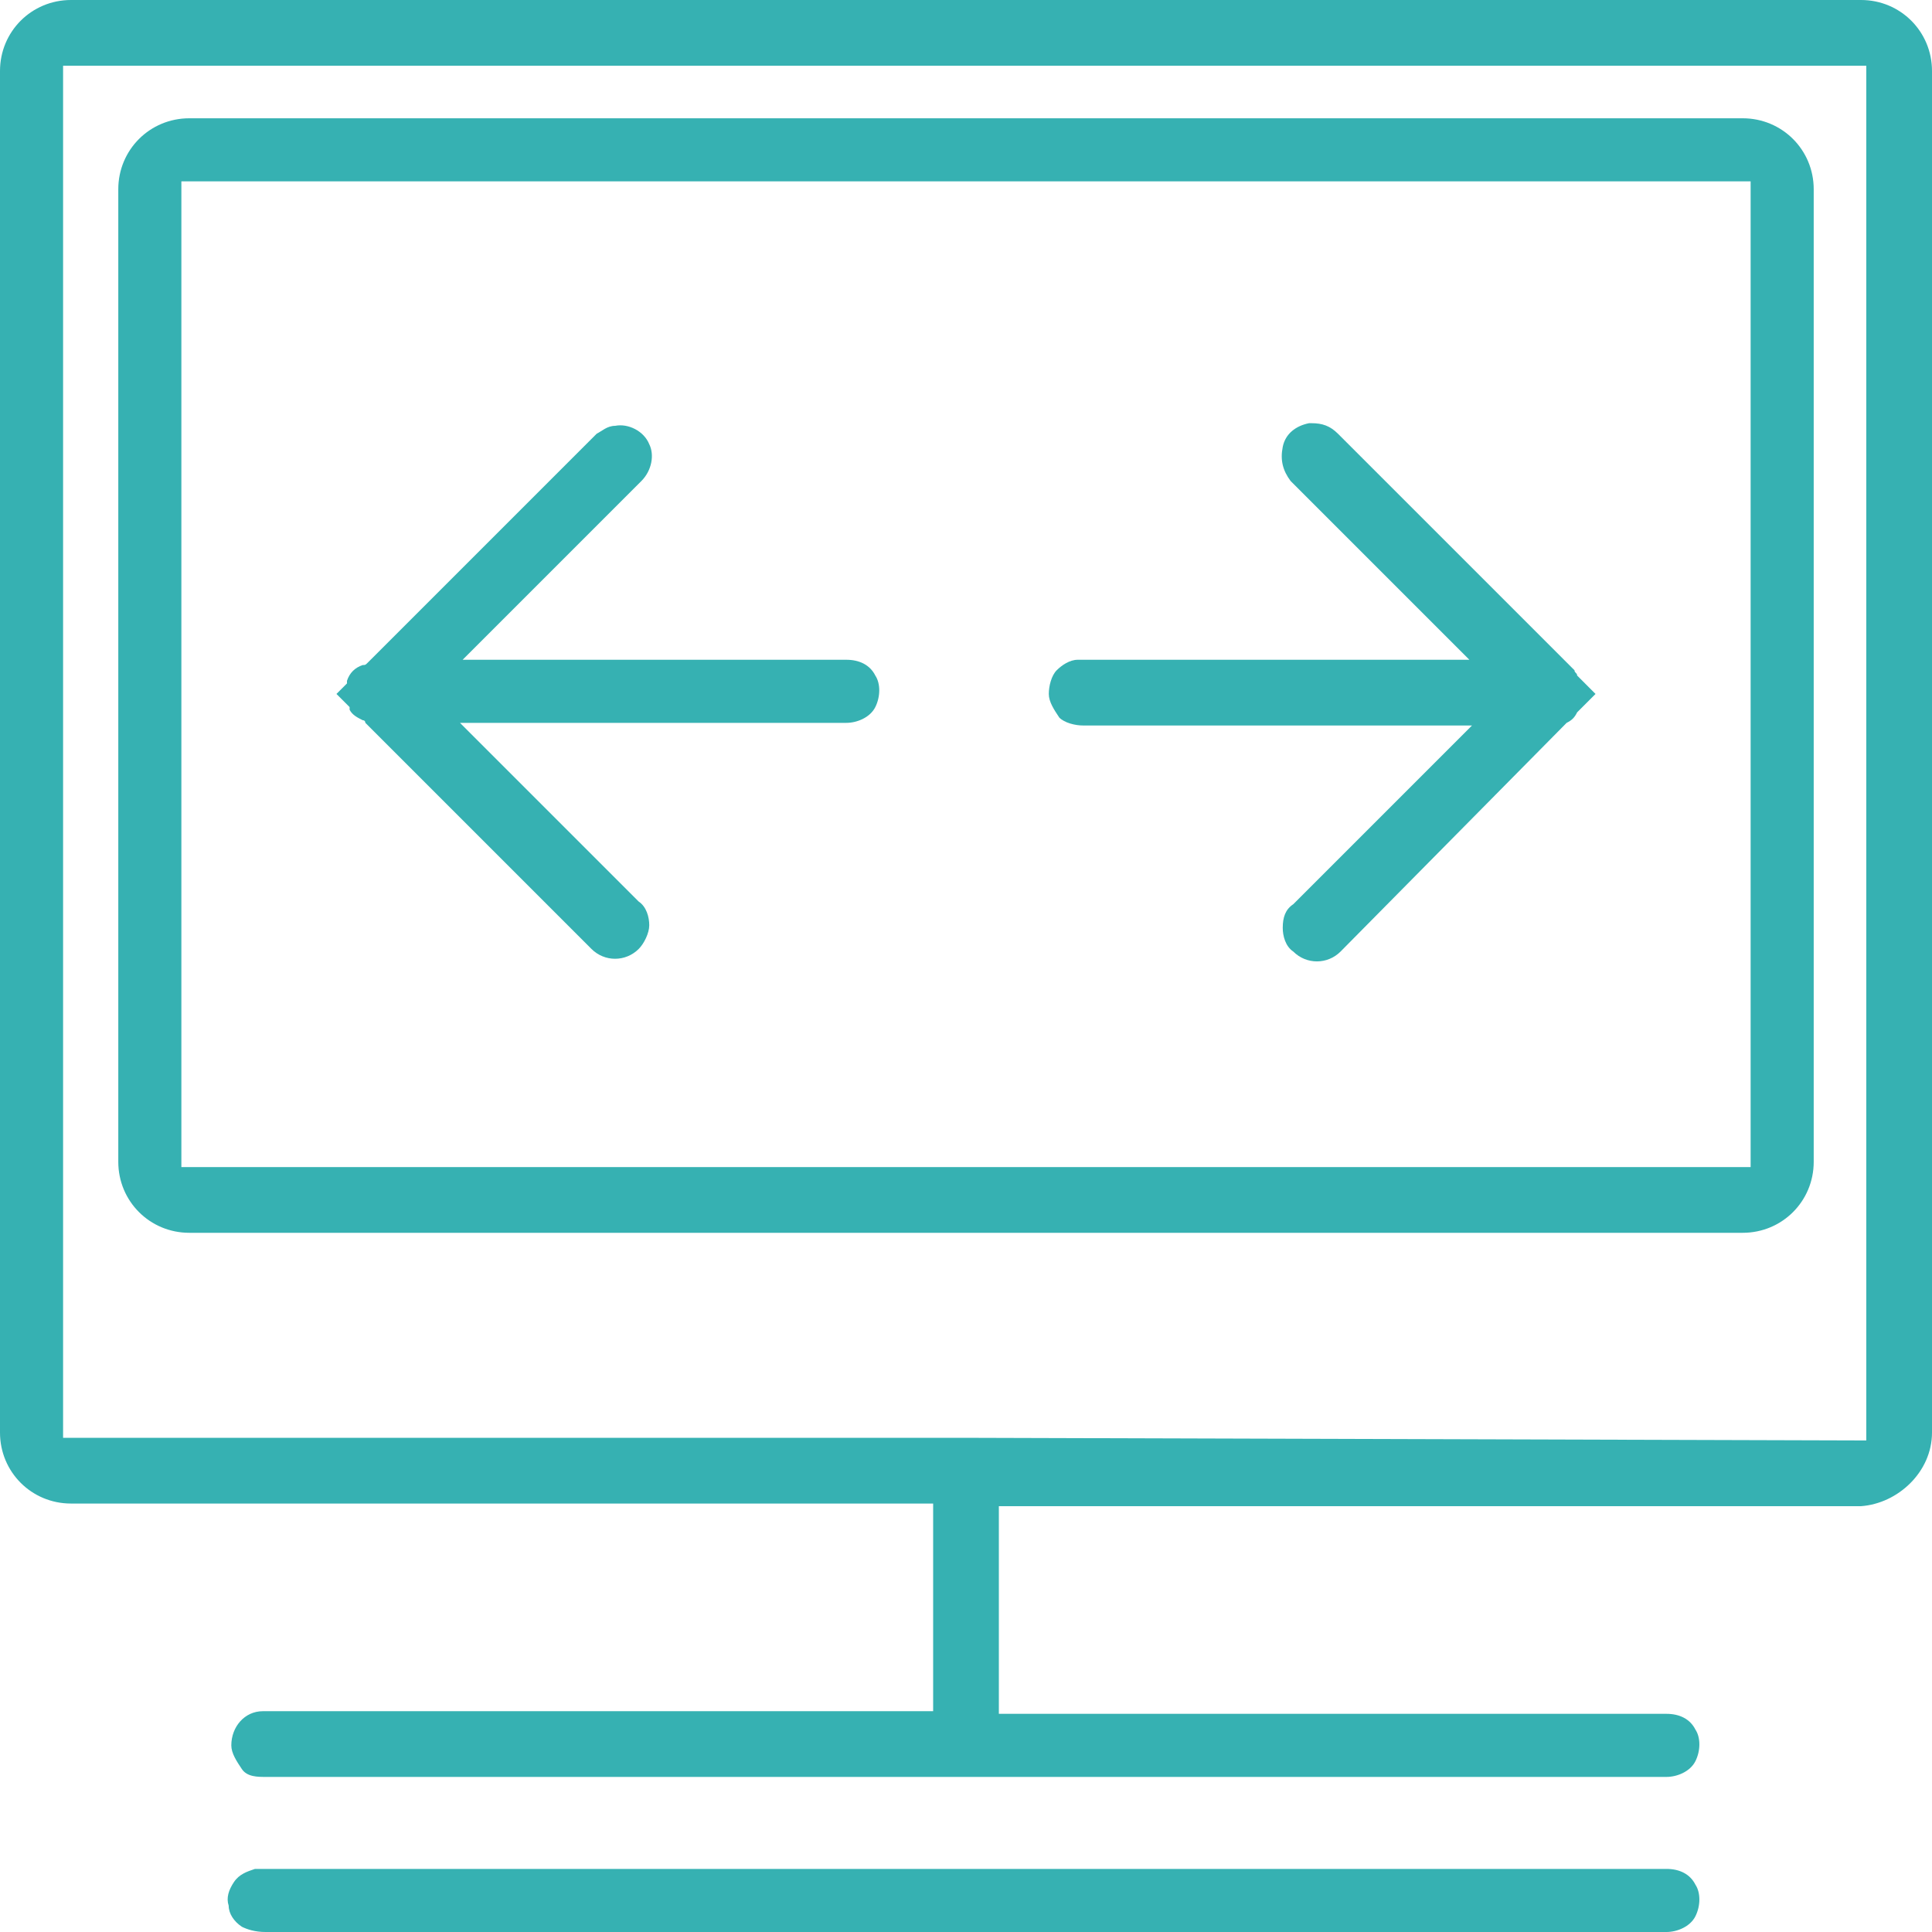 <?xml version="1.0" encoding="utf-8"?>
<svg xmlns="http://www.w3.org/2000/svg" xmlns:xlink="http://www.w3.org/1999/xlink" version="1.1" id="Layer_1" x="0px" y="0px" viewBox="0 0 73.5 73.5" style="enable-background:new 0 0 73.5 73.5;">
<style type="text/css">
	.st0{fill:#36B1B2;}
</style>
<g>
	<path class="st0" d="M48.8,35.3c0,0.3,0.1,0.7,0.4,0.9c0.5,0.5,1.3,0.5,1.8,0l8.6-8.7c0.2-0.1,0.3-0.2,0.4-0.4l0.7-0.7L60,25.7&#xD;&#xA;		c0-0.1-0.1-0.1-0.1-0.2h0l-0.1-0.1c0,0,0,0-0.1-0.1l-8.8-8.8c-0.3-0.3-0.6-0.4-1-0.4c-0.1,0-0.1,0-0.1,0c-0.5,0.1-0.9,0.4-1,0.9&#xD;&#xA;		c-0.1,0.5,0,0.9,0.3,1.3l6.8,6.8H41c-0.3,0-0.6,0.2-0.8,0.4c-0.2,0.2-0.3,0.6-0.3,0.9c0,0.3,0.2,0.6,0.4,0.9&#xD;&#xA;		c0.2,0.2,0.6,0.3,0.9,0.3h14.2h0.6l-6.8,6.8C48.9,34.6,48.8,34.9,48.8,35.3z"/>
	<path class="st0" d="M73.5,54.5V2.7c0-1.5-1.2-2.7-2.7-2.7H2.7C1.2,0,0,1.2,0,2.7v51.8c0,1.5,1.2,2.7,2.7,2.7h32.8v7.9H10&#xD;&#xA;		c-0.7,0-1.2,0.6-1.2,1.3c0,0.3,0.2,0.6,0.4,0.9s0.6,0.3,0.9,0.3h53.3c0.4,0,0.9-0.2,1.1-0.6c0.2-0.4,0.2-0.9,0-1.2&#xD;&#xA;		c-0.2-0.4-0.6-0.6-1.1-0.6c0,0,0,0,0,0H38v-7.9h32.8C72.2,57.2,73.5,56,73.5,54.5z M37,54.7c-0.1,0-0.3,0-0.4,0c0,0,0,0-0.1,0&#xD;&#xA;		l-0.1,0h-34V2.5H71v52.3L37,54.7z"/>
	<path class="st0" d="M10.1,73.5l53.3,0c0.4,0,0.9-0.2,1.1-0.6c0.2-0.4,0.2-0.9,0-1.2c-0.2-0.4-0.6-0.6-1.1-0.6c0,0,0,0,0,0H9.7&#xD;&#xA;		c-0.3,0.1-0.6,0.2-0.8,0.5c-0.2,0.3-0.3,0.6-0.2,0.9c0,0.3,0.2,0.6,0.5,0.8C9.4,73.4,9.7,73.5,10.1,73.5z"/>
	<path class="st0" d="M66.3,46.9c1.5,0,2.7-1.2,2.7-2.7v-37c0-1.5-1.2-2.7-2.7-2.7H7.2c-1.5,0-2.7,1.2-2.7,2.7v37&#xD;&#xA;		c0,1.5,1.2,2.7,2.7,2.7H66.3z M6.9,6.9h59.7v37.5H6.9V6.9z"/>
	<path class="st0" d="M13.8,27.4c0.1,0,0.1,0.1,0.1,0.1l8.6,8.6c0.5,0.5,1.3,0.5,1.8,0c0.2-0.2,0.4-0.6,0.4-0.9&#xD;&#xA;		c0-0.3-0.1-0.7-0.4-0.9l-6.8-6.8h14.7c0,0,0,0,0,0c0.4,0,0.9-0.2,1.1-0.6c0.2-0.4,0.2-0.9,0-1.2c-0.2-0.4-0.6-0.6-1.1-0.6&#xD;&#xA;		c0,0,0,0,0,0H17.6l6.8-6.8c0.4-0.4,0.5-1,0.3-1.4c-0.2-0.5-0.8-0.8-1.3-0.7l0,0c-0.3,0-0.5,0.2-0.7,0.3L14,25.2&#xD;&#xA;		c-0.1,0.1-0.1,0.1-0.2,0.1c-0.3,0.1-0.5,0.3-0.6,0.6v0L13.2,26l-0.4,0.4l0.5,0.5V27C13.4,27.2,13.6,27.3,13.8,27.4z"/>
</g>
</svg>